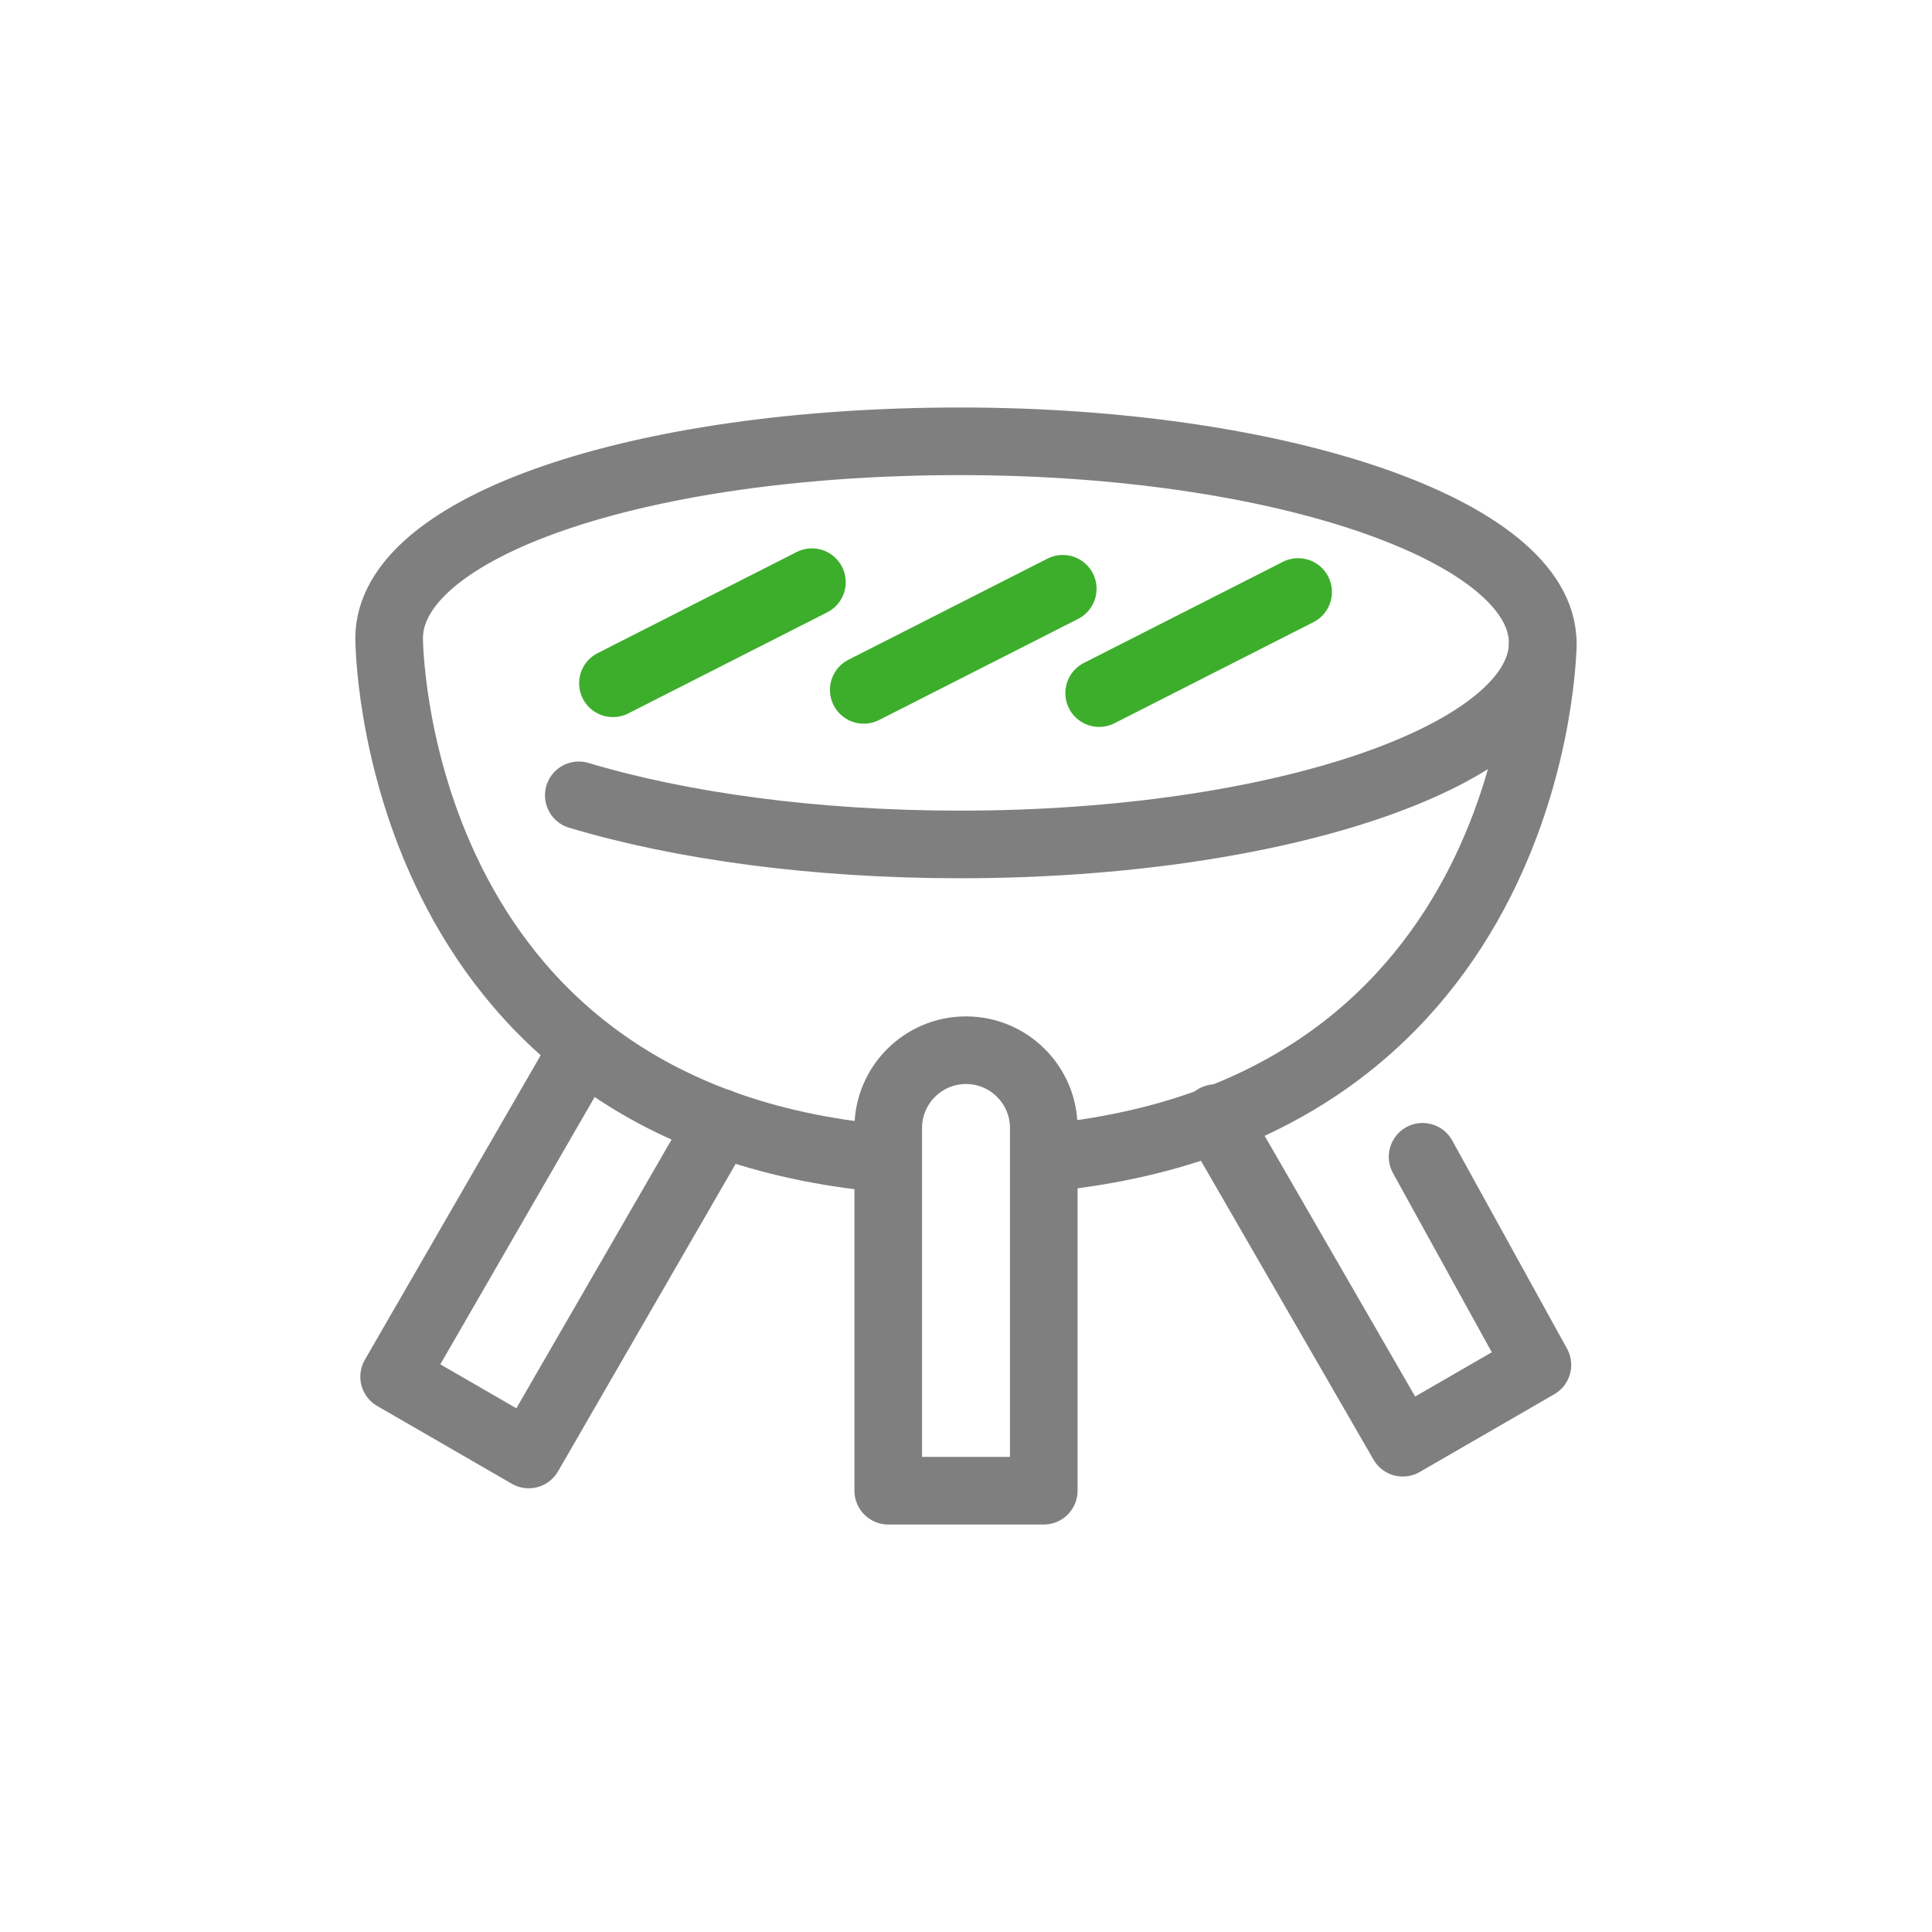 <?xml version="1.0" encoding="UTF-8"?>
<svg id="Capa_1" data-name="Capa 1" xmlns="http://www.w3.org/2000/svg" viewBox="0 0 120 120">
  <defs>
    <style>
      .cls-1, .cls-2 {
        stroke: #7f7f7f;
      }

      .cls-1, .cls-2, .cls-3 {
        fill: none;
        stroke-linecap: round;
        stroke-linejoin: round;
        stroke-width: 4.2px;
      }

      .cls-2 {
        fill-rule: evenodd;
      }

      .cls-3 {
        stroke: #3dae2b;
      }
    </style>
  </defs>
  <path class="cls-2" d="M64.95,71.92c30.73-2.94,30.88-32,30.88-32"/>
  <path class="cls-2" d="M35.95,49.4c6.35,1.9,14.62,3.05,23.67,3.05,19.99,0,36.2-5.6,36.2-12.52s-16.21-12.52-36.2-12.52-35.45,5.32-35.45,12.23c0,0,0,29.59,30.87,32.32"/>
  <polyline class="cls-2" points="88.36 71.85 95.49 84.78 87.13 89.61 75.49 69.45"/>
  <polyline class="cls-2" points="36.27 65.09 24.48 85.51 32.84 90.34 44.74 69.74"/>
  <path class="cls-1" d="M55.17,65.23h9.66v22.53c0,2.66-2.16,4.83-4.83,4.83h0c-2.66,0-4.83-2.16-4.83-4.83v-22.53h0Z" transform="translate(120 157.82) rotate(180)"/>
  <line class="cls-3" x1="38.07" y1="42.44" x2="50.43" y2="36.16"/>
  <line class="cls-3" x1="53.65" y1="42.85" x2="66.01" y2="36.57"/>
  <line class="cls-3" x1="68.27" y1="43.05" x2="80.63" y2="36.77"/>
</svg>